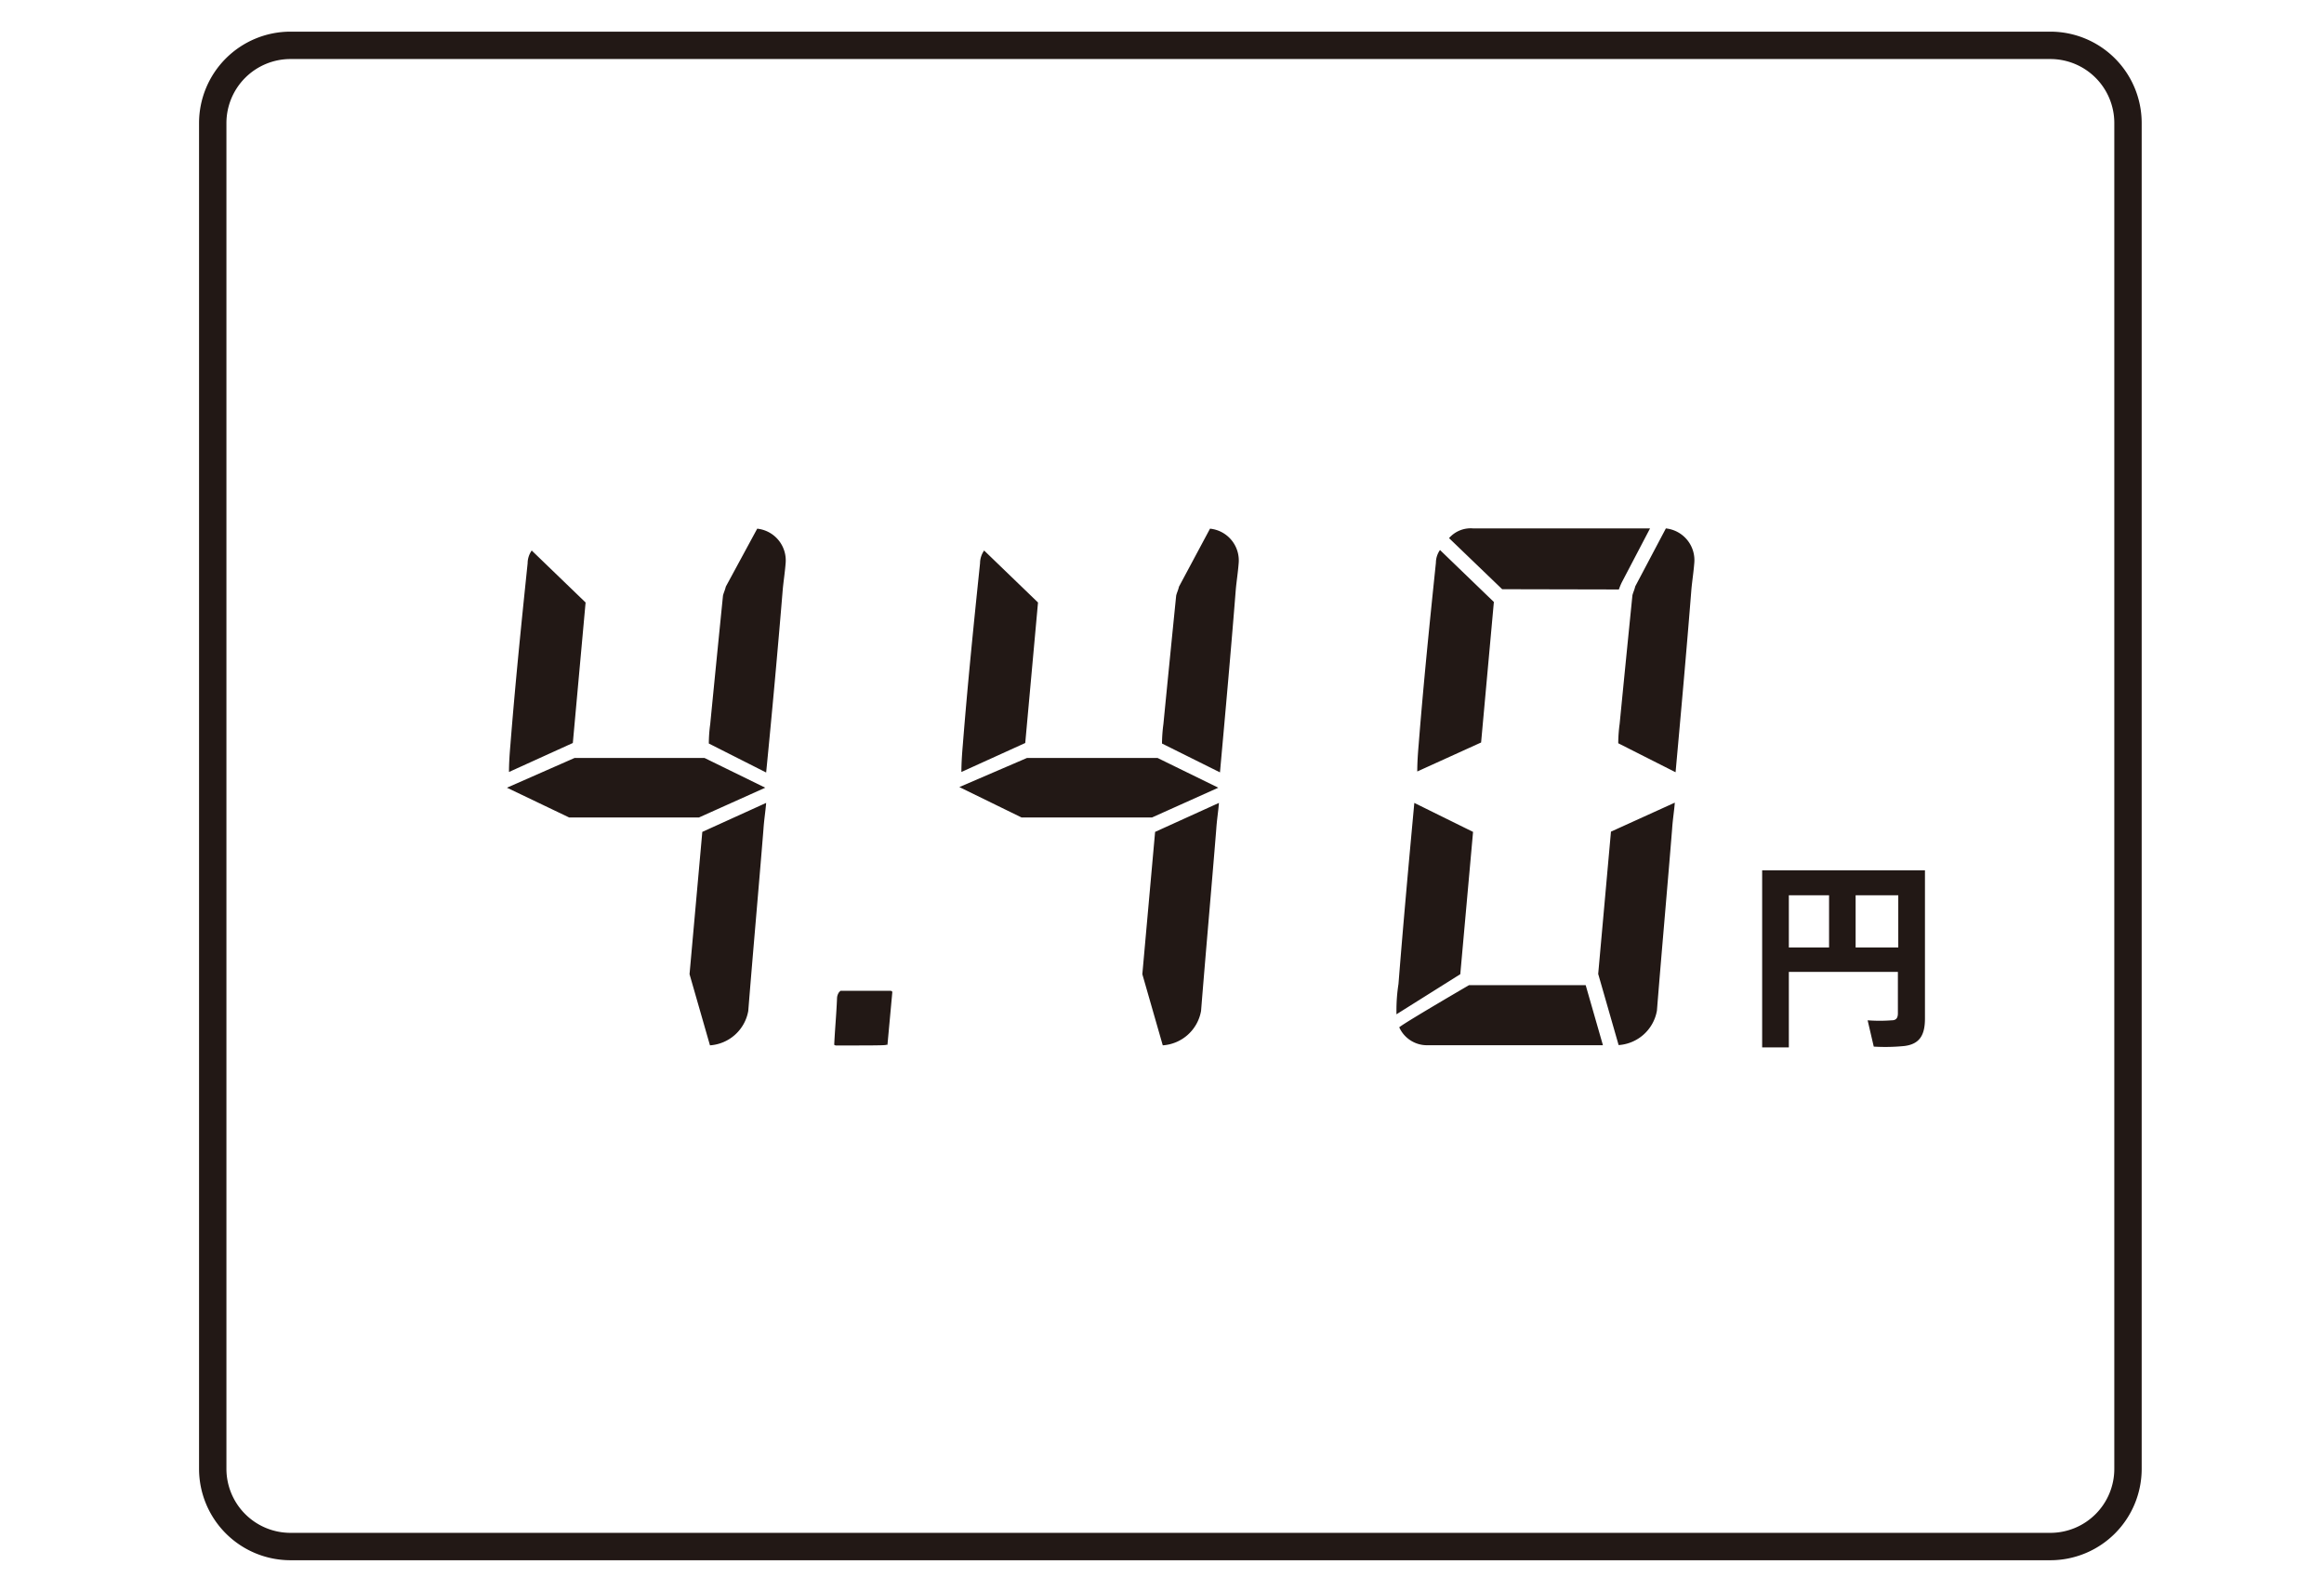 <svg id="レイヤー_1" data-name="レイヤー 1" xmlns="http://www.w3.org/2000/svg" viewBox="0 0 182 124.59"><title>EC-200_indication2</title><path d="M22.74,3.55a6.09,6.09,0,0,0-6.08,6.08V115a6.09,6.09,0,0,0,6.08,6.08H160.57a6.08,6.08,0,0,0,6.08-6.08V9.63a6.08,6.08,0,0,0-6.08-6.08Z" style="fill:none;stroke:#221815;stroke-width:2.144px"/><path d="M140.09,76.09V82H138V68.14h12.75V79.73c0,1.28-.39,2-1.59,2.16a15,15,0,0,1-2.42.05l-.48-2.06a12.23,12.23,0,0,0,1.89,0c.36,0,.48-.2.48-.55V76.09Zm3.15-6h-3.15v4.09h3.15Zm5.42,0h-3.34v4.09h3.34Z" style="fill:#221815"/><path d="M45,59.34H55.17l4.76,2.33L54.74,64H44.57L39.7,61.67Zm.86-12.17-1,11-5,2.27c0-.7.05-1.41.11-2.11.38-4.81.86-9.52,1.35-14.23a1.77,1.77,0,0,1,.32-1ZM54,76.27l1-11.14,5-2.27c-.05.65-.16,1.3-.21,2.05-.38,4.71-.81,9.47-1.19,14.23a3.27,3.27,0,0,1-3,2.7Zm5.3-34.88a2.5,2.5,0,0,1,2.22,2.76c-.05.65-.16,1.36-.22,2C60.9,51,60.47,55.72,60,60.48l-4.49-2.27a11.56,11.56,0,0,1,.11-1.52q.49-5,1-10.06c.05-.22.16-.43.22-.7Z" style="fill:#221815"/><path d="M69.88,77.68c0-.05-.05-.11-.16-.11H65.82l-.11.11a.88.88,0,0,0-.16.49c-.05,1.25-.16,2.38-.22,3.63l.11.05c2.65,0,3.95,0,3.95-.05h.11Z" style="fill:#221815"/><path d="M80.43,59.34H90.65l4.76,2.33L90.22,64H80l-4.87-2.38Zm.86-12.17-1,11-5,2.27c0-.7.05-1.41.11-2.11.38-4.81.86-9.52,1.35-14.23a1.77,1.77,0,0,1,.32-1Zm8.17,29.1,1-11.14,5-2.27c-.05.65-.16,1.3-.21,2.05-.38,4.71-.81,9.47-1.19,14.23a3.27,3.27,0,0,1-3,2.7Zm5.3-34.88A2.5,2.5,0,0,1,97,44.14c-.05.65-.16,1.36-.22,2-.38,4.81-.81,9.57-1.24,14.33L91,58.21a12,12,0,0,1,.11-1.52q.49-5,1-10.06c.05-.22.16-.43.22-.7Z" style="fill:#221815"/><path d="M115.36,65.13l-1,11.14-5,3.14v-.27a13.45,13.45,0,0,1,.16-2.11c.38-4.81.81-9.52,1.24-14.17Zm-.32,12h9.14l1.35,4.7H111.85a2.38,2.38,0,0,1-2.27-1.4c.16-.16,1.95-1.25,5.46-3.3m1.95-30-1,11-5,2.27c0-.7.05-1.41.11-2.11.38-4.81.86-9.52,1.35-14.23a1.77,1.77,0,0,1,.32-1Zm.65-1-4.16-4a2.25,2.25,0,0,1,1.89-.76h13.85L127,45.61a5,5,0,0,0-.22.54Zm7.52,30.12,1-11.14,5-2.27c-.05.65-.16,1.3-.21,2.05-.38,4.71-.81,9.47-1.19,14.23a3.27,3.27,0,0,1-3,2.7Zm5.3-34.88a2.5,2.5,0,0,1,2.22,2.76c-.05.65-.16,1.36-.22,2-.38,4.81-.81,9.57-1.24,14.33l-4.49-2.27a11.56,11.56,0,0,1,.11-1.52q.49-5,1-10.06c.05-.22.16-.43.22-.7Z" style="fill:#221815"/></svg>
